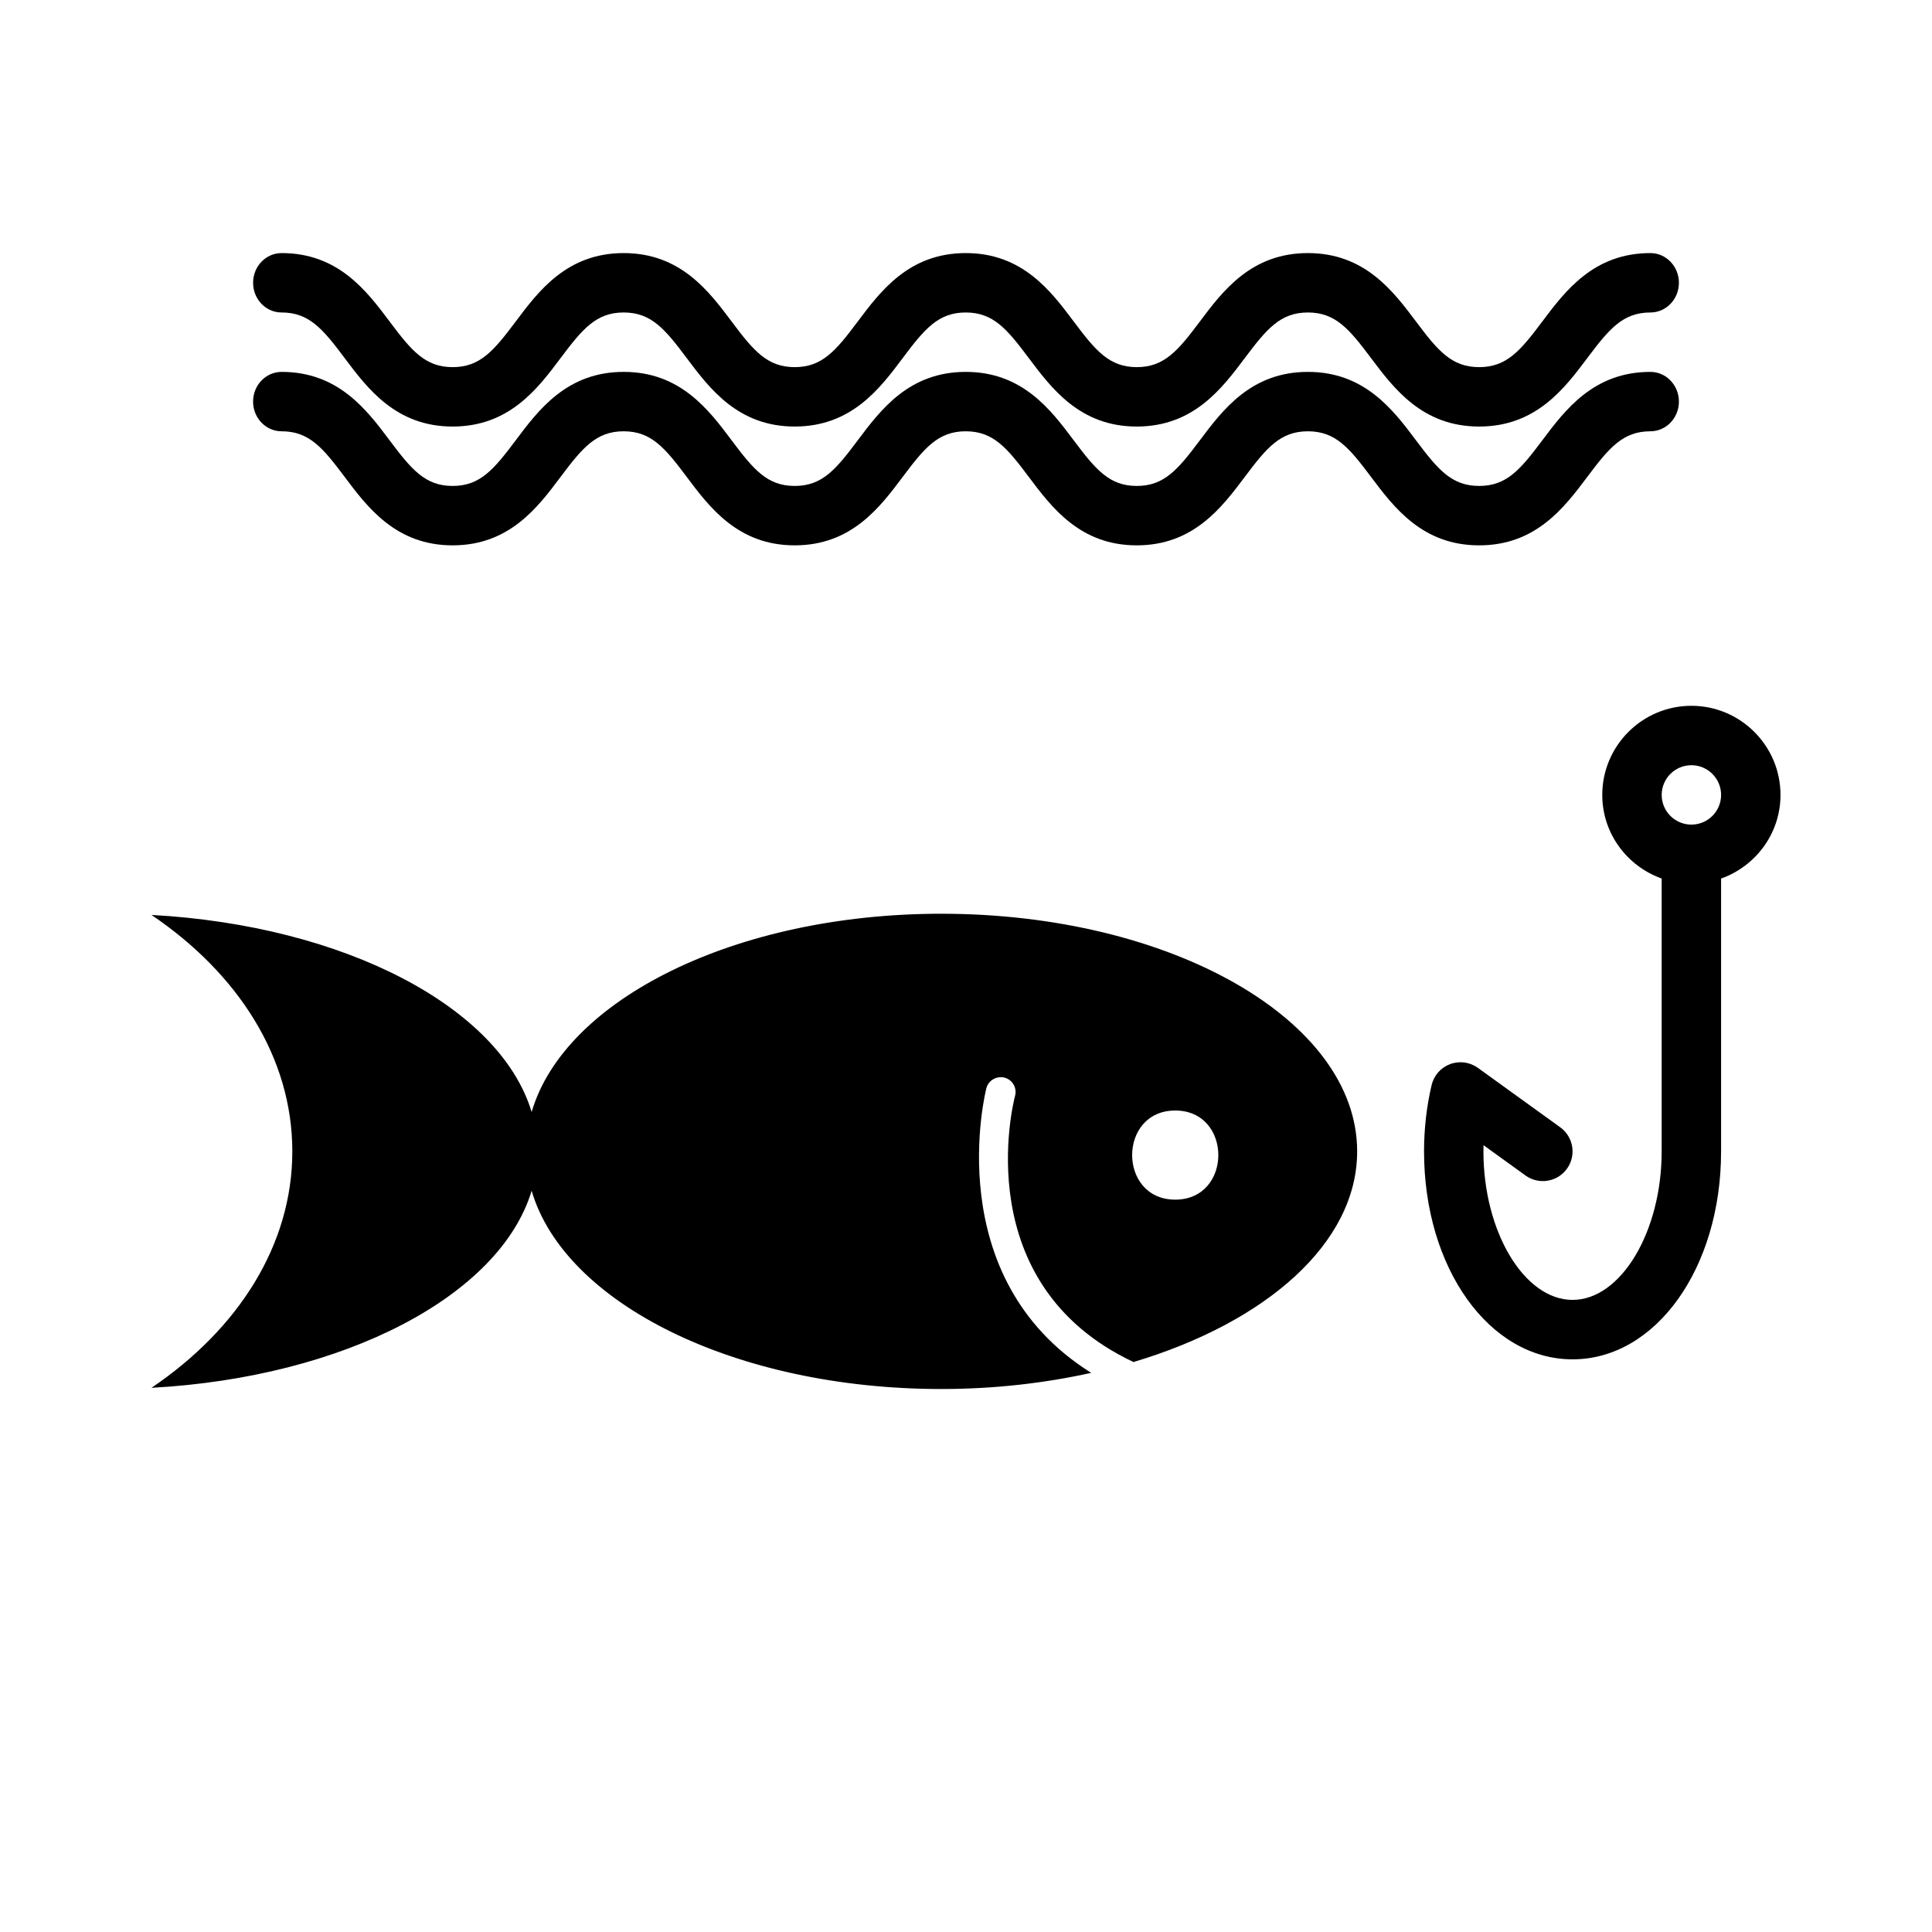 <?xml version="1.0" encoding="UTF-8"?>
<!-- Uploaded to: ICON Repo, www.iconrepo.com, Generator: ICON Repo Mixer Tools -->
<svg fill="#000000" width="800px" height="800px" version="1.1" viewBox="144 144 512 512" xmlns="http://www.w3.org/2000/svg">
 <g>
  <path d="m615.85 354.66c0-13.02-10.598-23.617-23.617-23.617s-23.617 10.598-23.617 23.617c0 10.25 6.606 18.902 15.742 22.16v72.305c0 21.332-10.816 39.359-23.617 39.359s-23.617-18.027-23.617-39.359c0-0.543 0.008-1.094 0.023-1.637l11.117 8.023c3.519 2.543 8.445 1.754 10.988-1.777 2.543-3.519 1.754-8.438-1.777-10.988l-21.82-15.75c-2.133-1.535-4.879-1.922-7.367-0.992-2.465 0.922-4.305 3.016-4.902 5.582-1.332 5.668-2 11.57-2 17.547 0 30.898 17.285 55.105 39.359 55.105 22.074 0 39.359-24.207 39.359-55.105v-72.305c9.145-3.262 15.746-11.918 15.746-22.168zm-23.613 7.871c-4.344 0-7.871-3.527-7.871-7.871s3.527-7.871 7.871-7.871 7.871 3.527 7.871 7.871-3.527 7.871-7.871 7.871z"/>
  <path d="m393.46 386.15c-54.625 0-99.855 22.742-108.57 52.539-8.375-27.781-49.516-49.414-100.75-52.223 22.938 15.508 37.328 37.785 37.328 62.66s-14.391 47.152-37.328 62.66c51.23-2.801 92.363-24.434 100.75-52.223 8.715 29.797 53.945 52.539 108.57 52.539 14.02 0 27.387-1.551 39.723-4.281-40.492-25.332-27.93-74.895-27.781-75.453 0.559-2.102 2.746-3.297 4.809-2.785 2.102 0.559 3.352 2.715 2.793 4.809-0.566 2.133-12.484 49.871 31.379 70.559 35.211-10.516 59.277-31.551 59.277-55.82 0.008-34.785-49.332-62.98-110.2-62.98zm61.992 75.766c-15.23 0-15.23-23.617 0-23.617 15.23 0.004 15.223 23.617 0 23.617z"/>
  <path d="m218.63 226.81c7.297 0 10.926 4.367 16.703 12.082 6.07 8.086 13.609 18.145 28.621 18.145s22.555-10.051 28.613-18.145c5.789-7.711 9.418-12.082 16.715-12.082 7.289 0 10.926 4.367 16.703 12.082 6.062 8.086 13.602 18.145 28.621 18.145s22.562-10.051 28.621-18.137c5.781-7.719 9.418-12.09 16.707-12.09 7.289 0 10.918 4.367 16.703 12.082 6.062 8.086 13.594 18.145 28.613 18.145 15.012 0 22.555-10.051 28.629-18.137 5.793-7.719 9.422-12.09 16.727-12.09 7.305 0 10.949 4.367 16.734 12.09 6.07 8.078 13.609 18.137 28.652 18.137 15.027 0 22.586-10.051 28.652-18.137 5.785-7.719 9.43-12.09 16.727-12.09 4.172 0 7.555-3.516 7.555-7.871 0-4.352-3.387-7.871-7.559-7.871-15.027 0-22.578 10.051-28.645 18.137-5.785 7.723-9.43 12.09-16.734 12.09-7.305 0-10.949-4.367-16.734-12.09-6.062-8.086-13.621-18.137-28.648-18.137-15.027 0-22.57 10.051-28.637 18.145-5.785 7.715-9.422 12.082-16.711 12.082-7.289 0-10.918-4.367-16.703-12.082-6.066-8.094-13.598-18.145-28.621-18.145-15.02 0-22.562 10.051-28.629 18.145-5.777 7.715-9.406 12.082-16.703 12.082-7.289 0-10.926-4.367-16.703-12.082-6.062-8.094-13.605-18.145-28.617-18.145-15.02 0-22.562 10.059-28.621 18.145-5.785 7.715-9.414 12.082-16.703 12.082-7.289 0-10.918-4.367-16.703-12.082-6.066-8.094-13.605-18.145-28.625-18.145-4.176 0-7.559 3.519-7.559 7.871 0 4.356 3.383 7.871 7.559 7.871z"/>
  <path d="m564.64 270.39c5.789-7.723 9.434-12.094 16.73-12.094 4.172 0 7.559-3.519 7.559-7.871 0-4.352-3.387-7.871-7.559-7.871-15.027 0-22.578 10.051-28.645 18.137-5.785 7.723-9.43 12.09-16.734 12.09-7.305 0-10.949-4.367-16.734-12.09-6.066-8.086-13.625-18.137-28.652-18.137-15.027 0-22.57 10.051-28.637 18.145-5.785 7.715-9.422 12.082-16.711 12.082-7.289 0-10.918-4.367-16.703-12.082-6.066-8.094-13.598-18.145-28.621-18.145-15.02 0-22.562 10.051-28.629 18.145-5.777 7.715-9.406 12.082-16.703 12.082-7.289 0-10.926-4.367-16.703-12.082-6.062-8.094-13.605-18.145-28.617-18.145-15.02 0-22.562 10.059-28.621 18.145-5.785 7.715-9.414 12.082-16.703 12.082-7.289 0-10.918-4.367-16.703-12.082-6.066-8.094-13.605-18.145-28.625-18.145-4.176 0-7.559 3.519-7.559 7.871 0 4.352 3.387 7.871 7.559 7.871 7.297 0 10.926 4.367 16.703 12.082 6.07 8.086 13.609 18.145 28.621 18.145s22.555-10.051 28.613-18.145c5.789-7.711 9.418-12.082 16.715-12.082 7.289 0 10.926 4.367 16.703 12.082 6.062 8.086 13.602 18.145 28.621 18.145s22.562-10.051 28.621-18.137c5.781-7.719 9.418-12.09 16.707-12.09 7.289 0 10.918 4.367 16.703 12.082 6.062 8.086 13.594 18.145 28.613 18.145 15.012 0 22.555-10.051 28.629-18.137 5.793-7.719 9.422-12.09 16.727-12.09 7.305 0 10.949 4.367 16.734 12.09 6.07 8.078 13.609 18.137 28.652 18.137 15.031 0.004 22.59-10.051 28.648-18.133z"/>
 </g>
</svg>